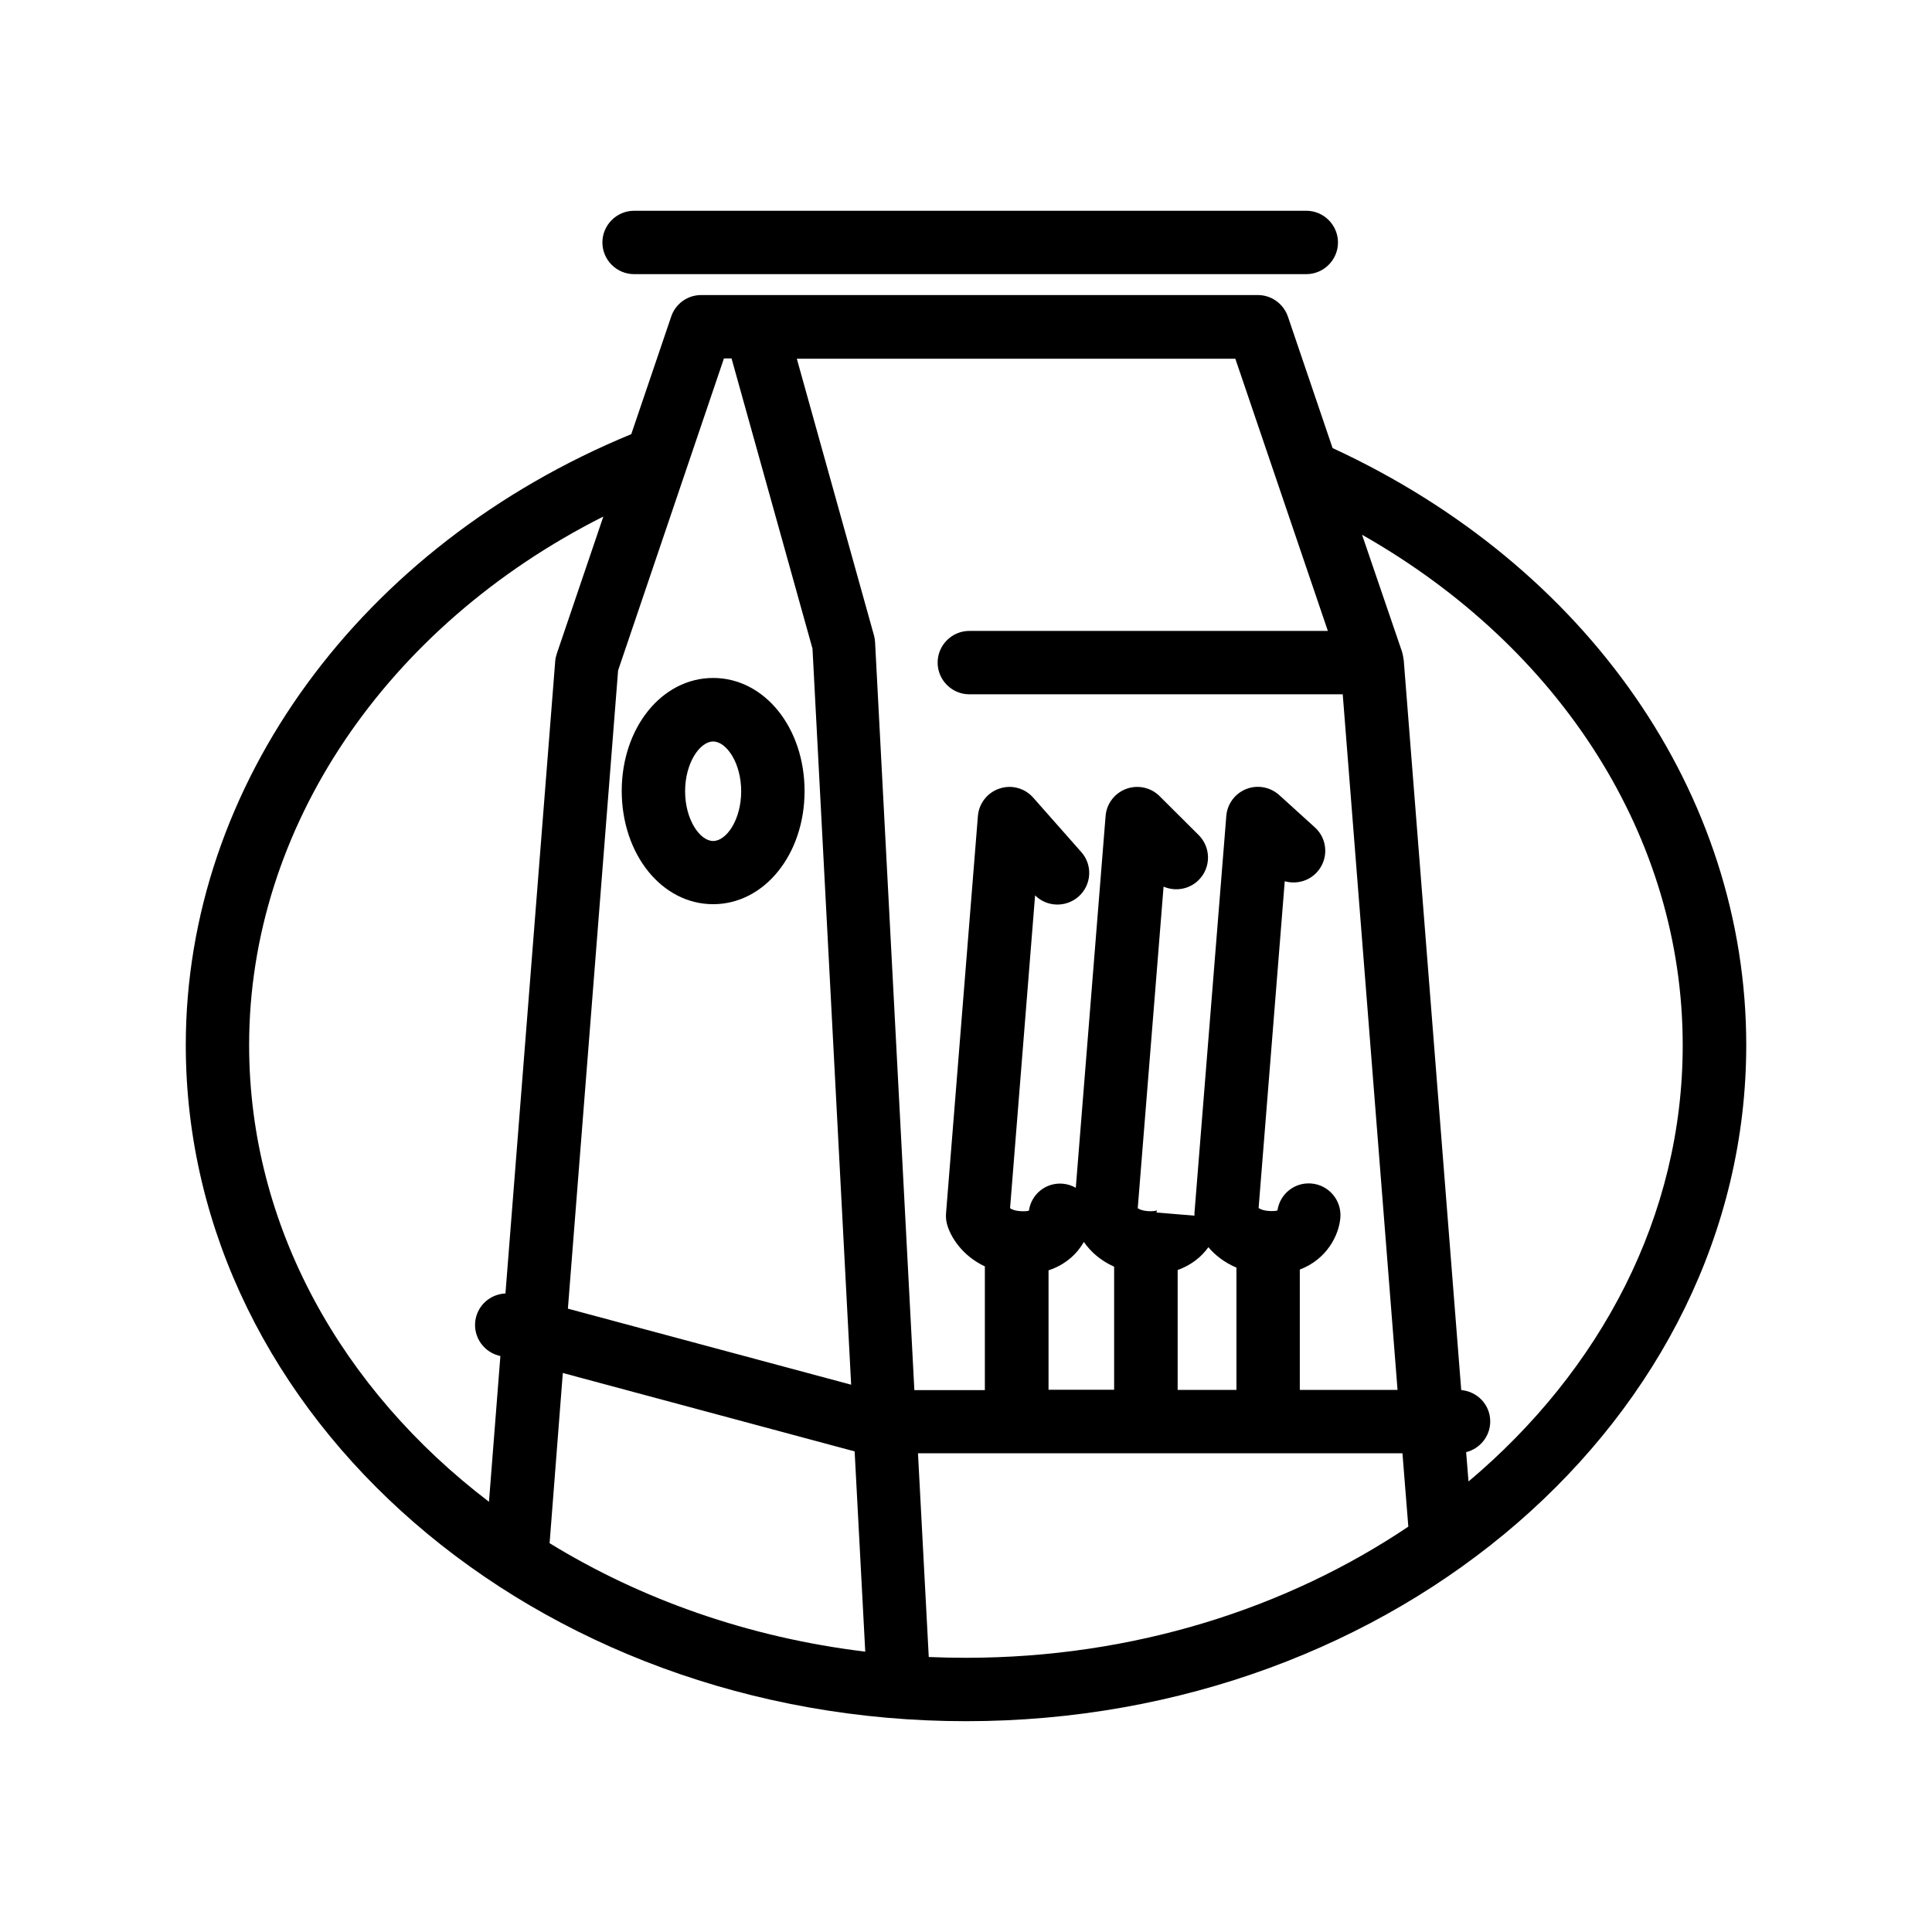 <?xml version="1.0" encoding="UTF-8"?>
<!-- Uploaded to: ICON Repo, www.svgrepo.com, Generator: ICON Repo Mixer Tools -->
<svg fill="#000000" width="800px" height="800px" version="1.1" viewBox="144 144 512 512" xmlns="http://www.w3.org/2000/svg">
 <g>
  <path d="m497.15 262.75-11.84-34.848c-1.176-3.402-4.367-5.711-7.934-5.711h-147.57c-3.609 0-6.801 2.309-7.934 5.711l-10.578 31.152c-71.75 29.559-118.06 92.953-118.06 161.89 0 98.789 92.742 179.19 206.77 179.19 114.03 0 206.77-80.398 206.77-179.19-0.008-66.461-41.992-126.96-109.63-158.2zm-1.258 48.449h-95.012c-4.617 0-8.398 3.777-8.398 8.398 0 4.617 3.777 8.398 8.398 8.398h98.957l14.527 184.35h-25.902v-31.906c7.137-2.688 10.371-9.07 10.746-13.73 0.379-4.617-3.066-8.691-7.684-9.07-4.492-0.379-8.355 2.812-8.984 7.137-0.211 0.082-0.629 0.168-1.469 0.168-1.891 0-2.938-0.418-3.527-0.797l6.926-86.613c2.981 0.84 6.34 0.043 8.566-2.434 3.106-3.441 2.856-8.734-0.586-11.84l-9.445-8.566c-2.394-2.141-5.75-2.769-8.734-1.594-2.981 1.176-5.039 3.945-5.289 7.137l-8.438 105.21v0.715l-10.078-0.84s0-0.211 0.168-0.586c0 0-0.418 0.25-1.594 0.25-1.891 0-2.981-0.418-3.527-0.797l6.844-85.227c3.106 1.344 6.801 0.754 9.32-1.762 3.273-3.273 3.273-8.605 0-11.883l-10.371-10.328c-2.309-2.309-5.75-3.066-8.859-1.93-3.066 1.133-5.207 3.945-5.457 7.223l-7.894 98.496c-1.008-0.586-2.184-0.965-3.441-1.09-4.535-0.379-8.355 2.812-8.984 7.137-0.211 0.082-0.629 0.168-1.469 0.168-1.891 0-2.938-0.418-3.527-0.797l6.633-82.918c3.106 3.106 8.145 3.273 11.504 0.336 3.484-3.066 3.82-8.398 0.715-11.84l-12.723-14.402c-2.227-2.519-5.75-3.484-8.941-2.394-3.191 1.051-5.457 3.945-5.711 7.305l-8.438 105.21c-0.082 0.965 0 1.973 0.25 2.898 0.922 3.402 4.031 8.398 10.035 11.211v32.789h-18.684l-10.41-198.21c-0.043-0.629-0.125-1.219-0.293-1.805l-20.445-73.305 116.21-0.008zm-74.02 169.45c4.492-1.469 7.559-4.367 9.363-7.516 1.723 2.477 4.324 4.914 8.02 6.551v32.621h-17.383zm34.219-0.082c3.652-1.301 6.34-3.527 8.145-6.047 1.762 2.098 4.199 4.031 7.43 5.414v32.41h-15.574zm-162.94 27.289 77.336 20.781 2.812 53.066c-30.898-3.738-59.406-13.855-83.676-28.758 0-0.082 0.043-0.125 0.043-0.211zm42.699-268.87h2.016l21.453 76.914 10.242 195.06-75.066-20.152 13.309-169.15zm-125.83 181.96c0-57.602 36.359-111.09 93.875-140.06l-12.344 36.359c-0.211 0.672-0.379 1.344-0.418 2.016l-13.184 167.52c-3.57 0.168-6.758 2.519-7.766 6.172-1.219 4.492 1.469 9.07 5.918 10.285l0.504 0.125-3.023 38.625c-38.961-29.684-63.562-72.969-63.562-121.04zm180.11 162.18-2.856-53.992h128.39l1.555 19.438c-32.328 21.746-73.012 34.762-117.26 34.762-3.273 0.004-6.551-0.082-9.824-0.207zm143.04-46.52-0.629-7.766c3.652-0.922 6.383-4.199 6.383-8.145 0-4.41-3.402-7.934-7.684-8.312l-15.242-193.5c0-0.125-0.082-0.25-0.082-0.379-0.043-0.461-0.125-0.883-0.25-1.301-0.043-0.125-0.043-0.25-0.082-0.379l-10.629-31.109c52.816 29.977 84.977 80.398 84.977 135.23 0.043 45.258-21.746 86.191-56.762 115.66z"/>
  <path d="m332.99 383.62c13.562 0 24.227-13.184 24.227-29.977 0-16.793-10.621-29.977-24.227-29.977-13.602 0-24.227 13.184-24.227 29.977 0.043 16.836 10.664 29.977 24.227 29.977zm0-43.117c3.484 0 7.43 5.625 7.43 13.184s-3.906 13.184-7.43 13.184c-3.484 0-7.43-5.625-7.43-13.184s3.945-13.184 7.43-13.184z"/>
  <path d="m312.04 216.65h178.14c4.617 0 8.398-3.777 8.398-8.398 0-4.617-3.777-8.398-8.398-8.398l-178.14 0.004c-4.617 0-8.398 3.777-8.398 8.398 0 4.617 3.777 8.395 8.398 8.395z"/>
 </g>
</svg>